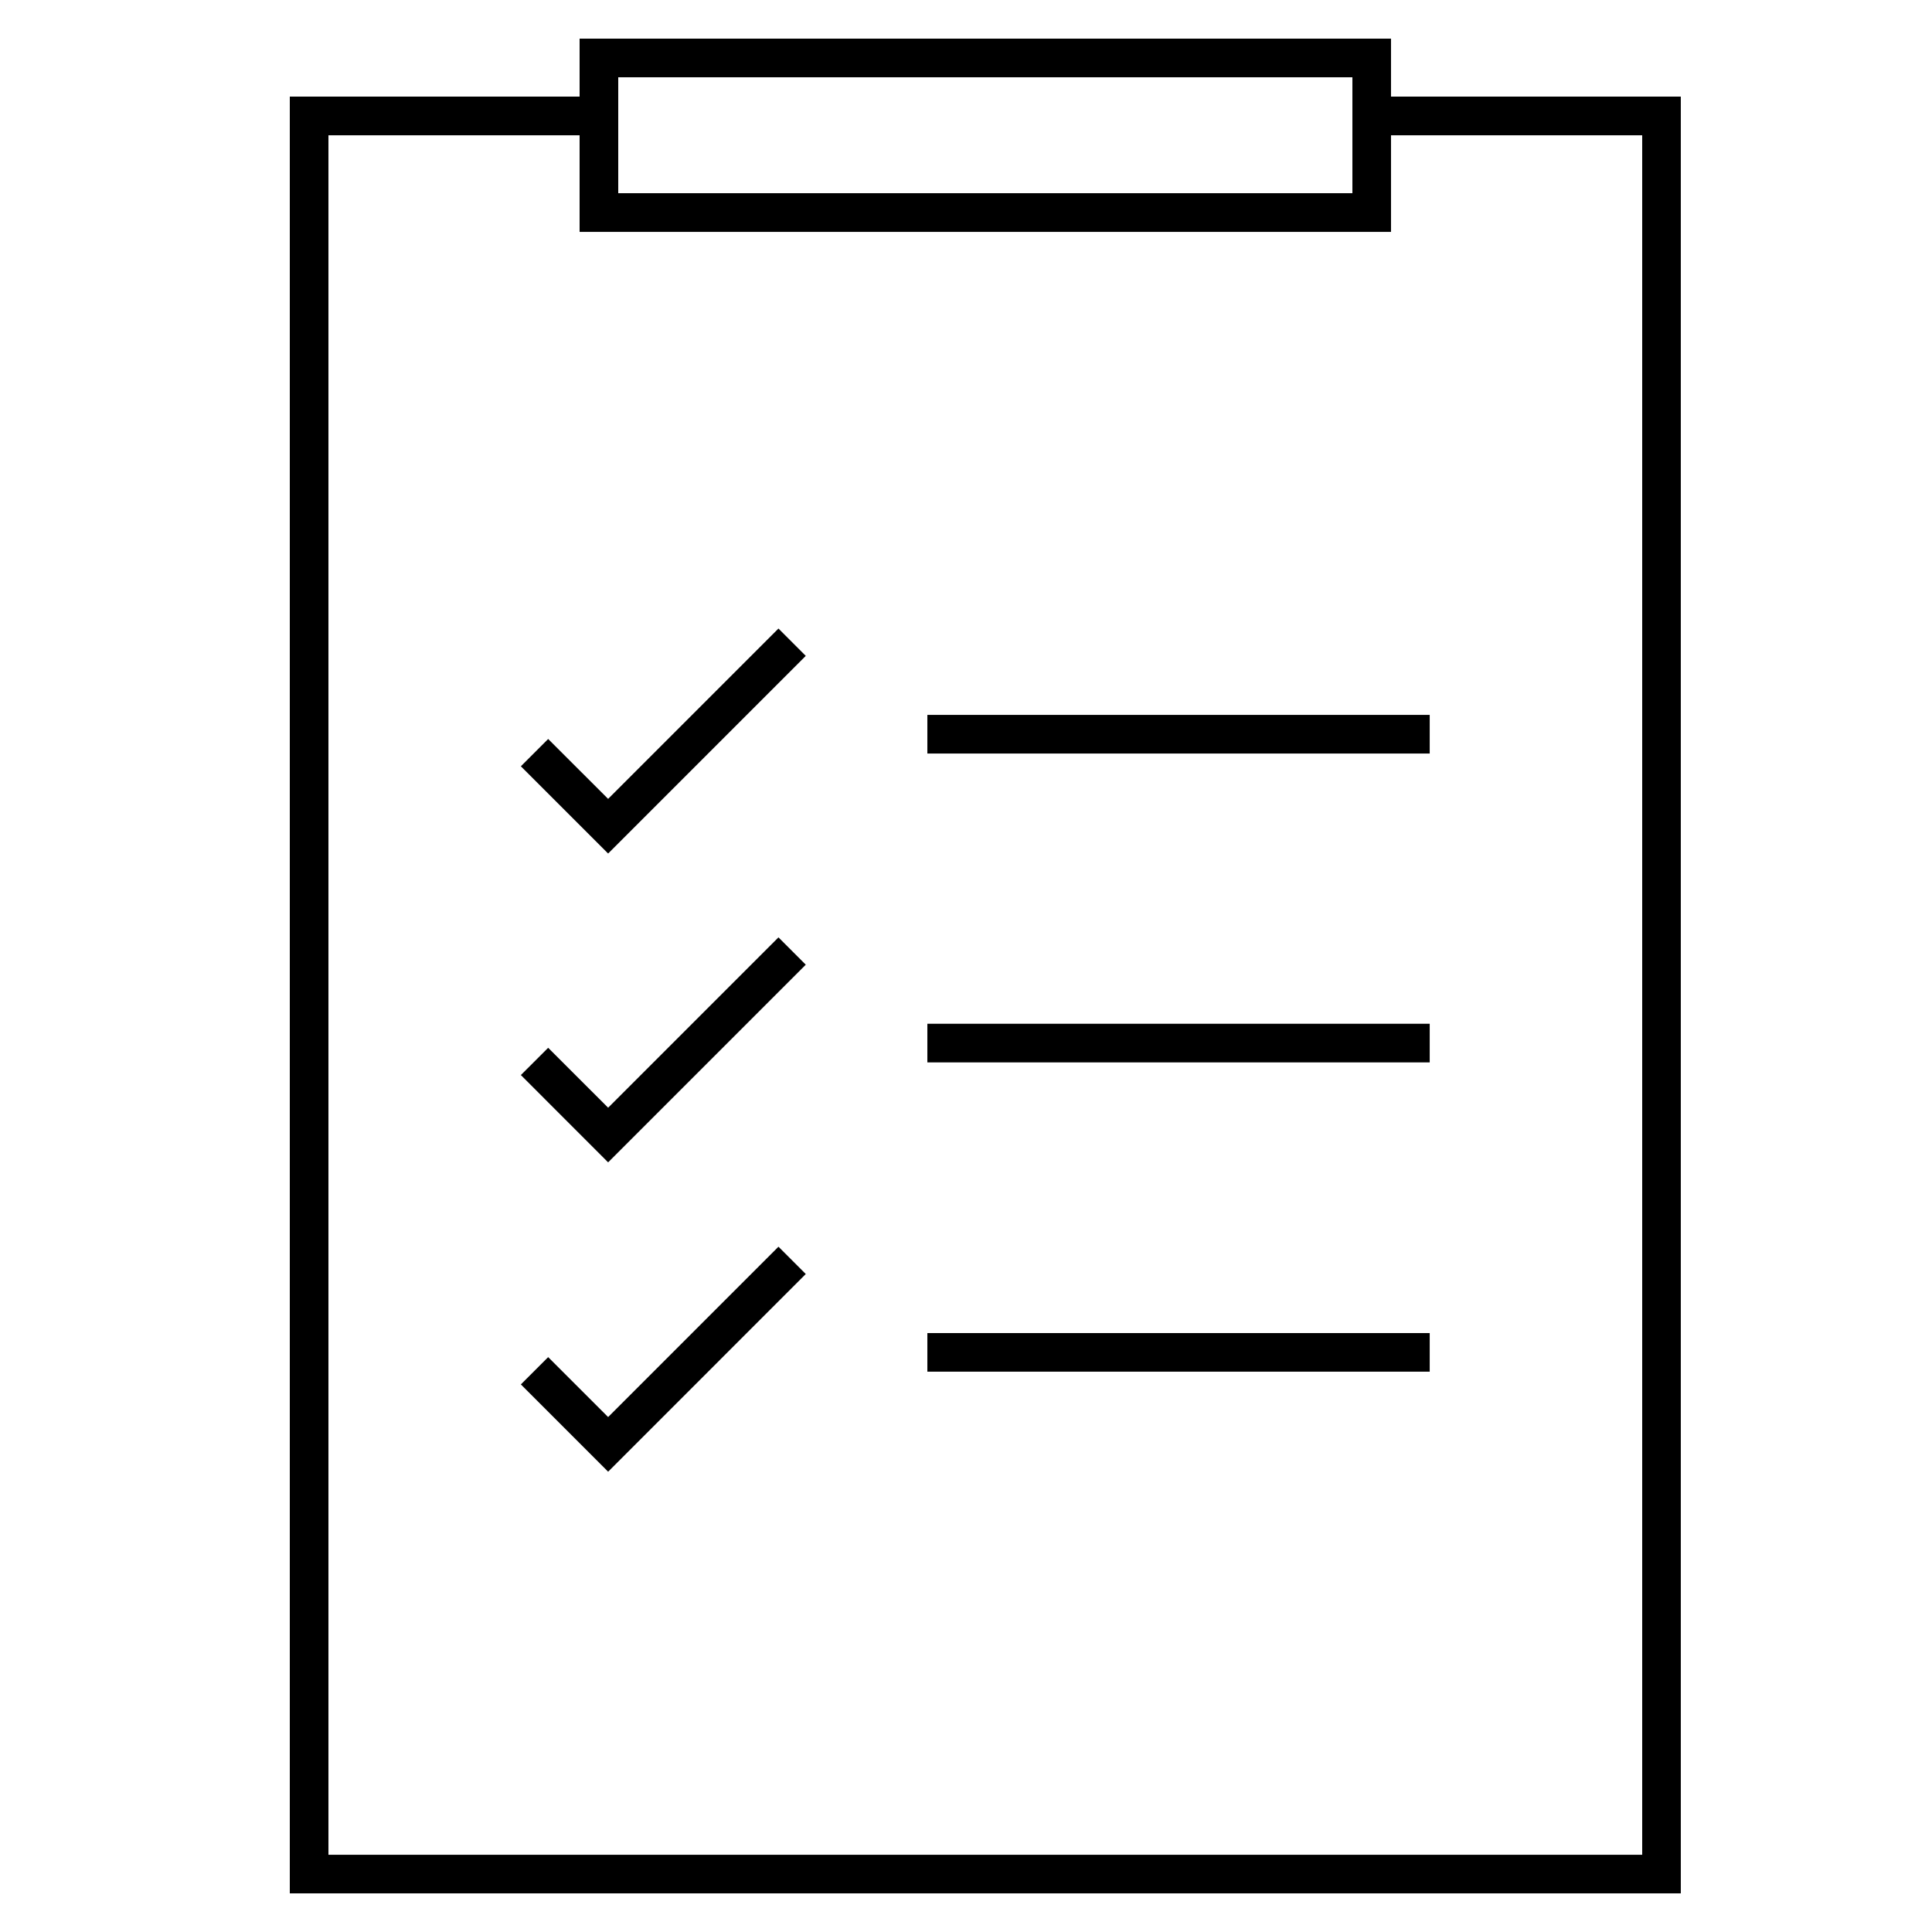 <svg xmlns="http://www.w3.org/2000/svg" width="60" height="60" viewBox="0 0 60 60">
  <path fill-rule="evenodd" d="M42,56.601 L1.2,56.601 L1.2,3.201 L9,3.201 L9,6.201 L34.199,6.201 L34.199,3.201 L42,3.201 L42,56.601 Z M34.199,0.2 L34.199,2 L43.199,2 L43.199,57.8 L0,57.8 L0,2 L9,2 L9,0.2 L34.199,0.2 Z M15.176,37.718 L9.886,43.008 L8.024,41.147 L7.176,41.994 L9.886,44.705 L16.024,38.566 L15.176,37.718 Z M35.401,40.4 L19.8,40.4 L19.8,41.599 L35.401,41.599 L35.401,40.4 Z M15.176,28.111 L9.886,33.401 L8.024,31.54 L7.176,32.387 L9.886,35.098 L16.024,28.96 L15.176,28.111 Z M35.401,30.794 L19.8,30.794 L19.8,31.993 L35.401,31.993 L35.401,30.794 Z M15.176,18.52 L9.886,23.81 L8.024,21.95 L7.176,22.798 L9.886,25.507 L16.024,19.369 L15.176,18.52 Z M35.401,21.201 L19.8,21.201 L19.8,22.401 L35.401,22.401 L35.401,21.201 Z M33,1.4 L10.2,1.4 L10.2,5 L33,5 L33,1.4 Z" transform="translate(9 1)"/>
</svg>
